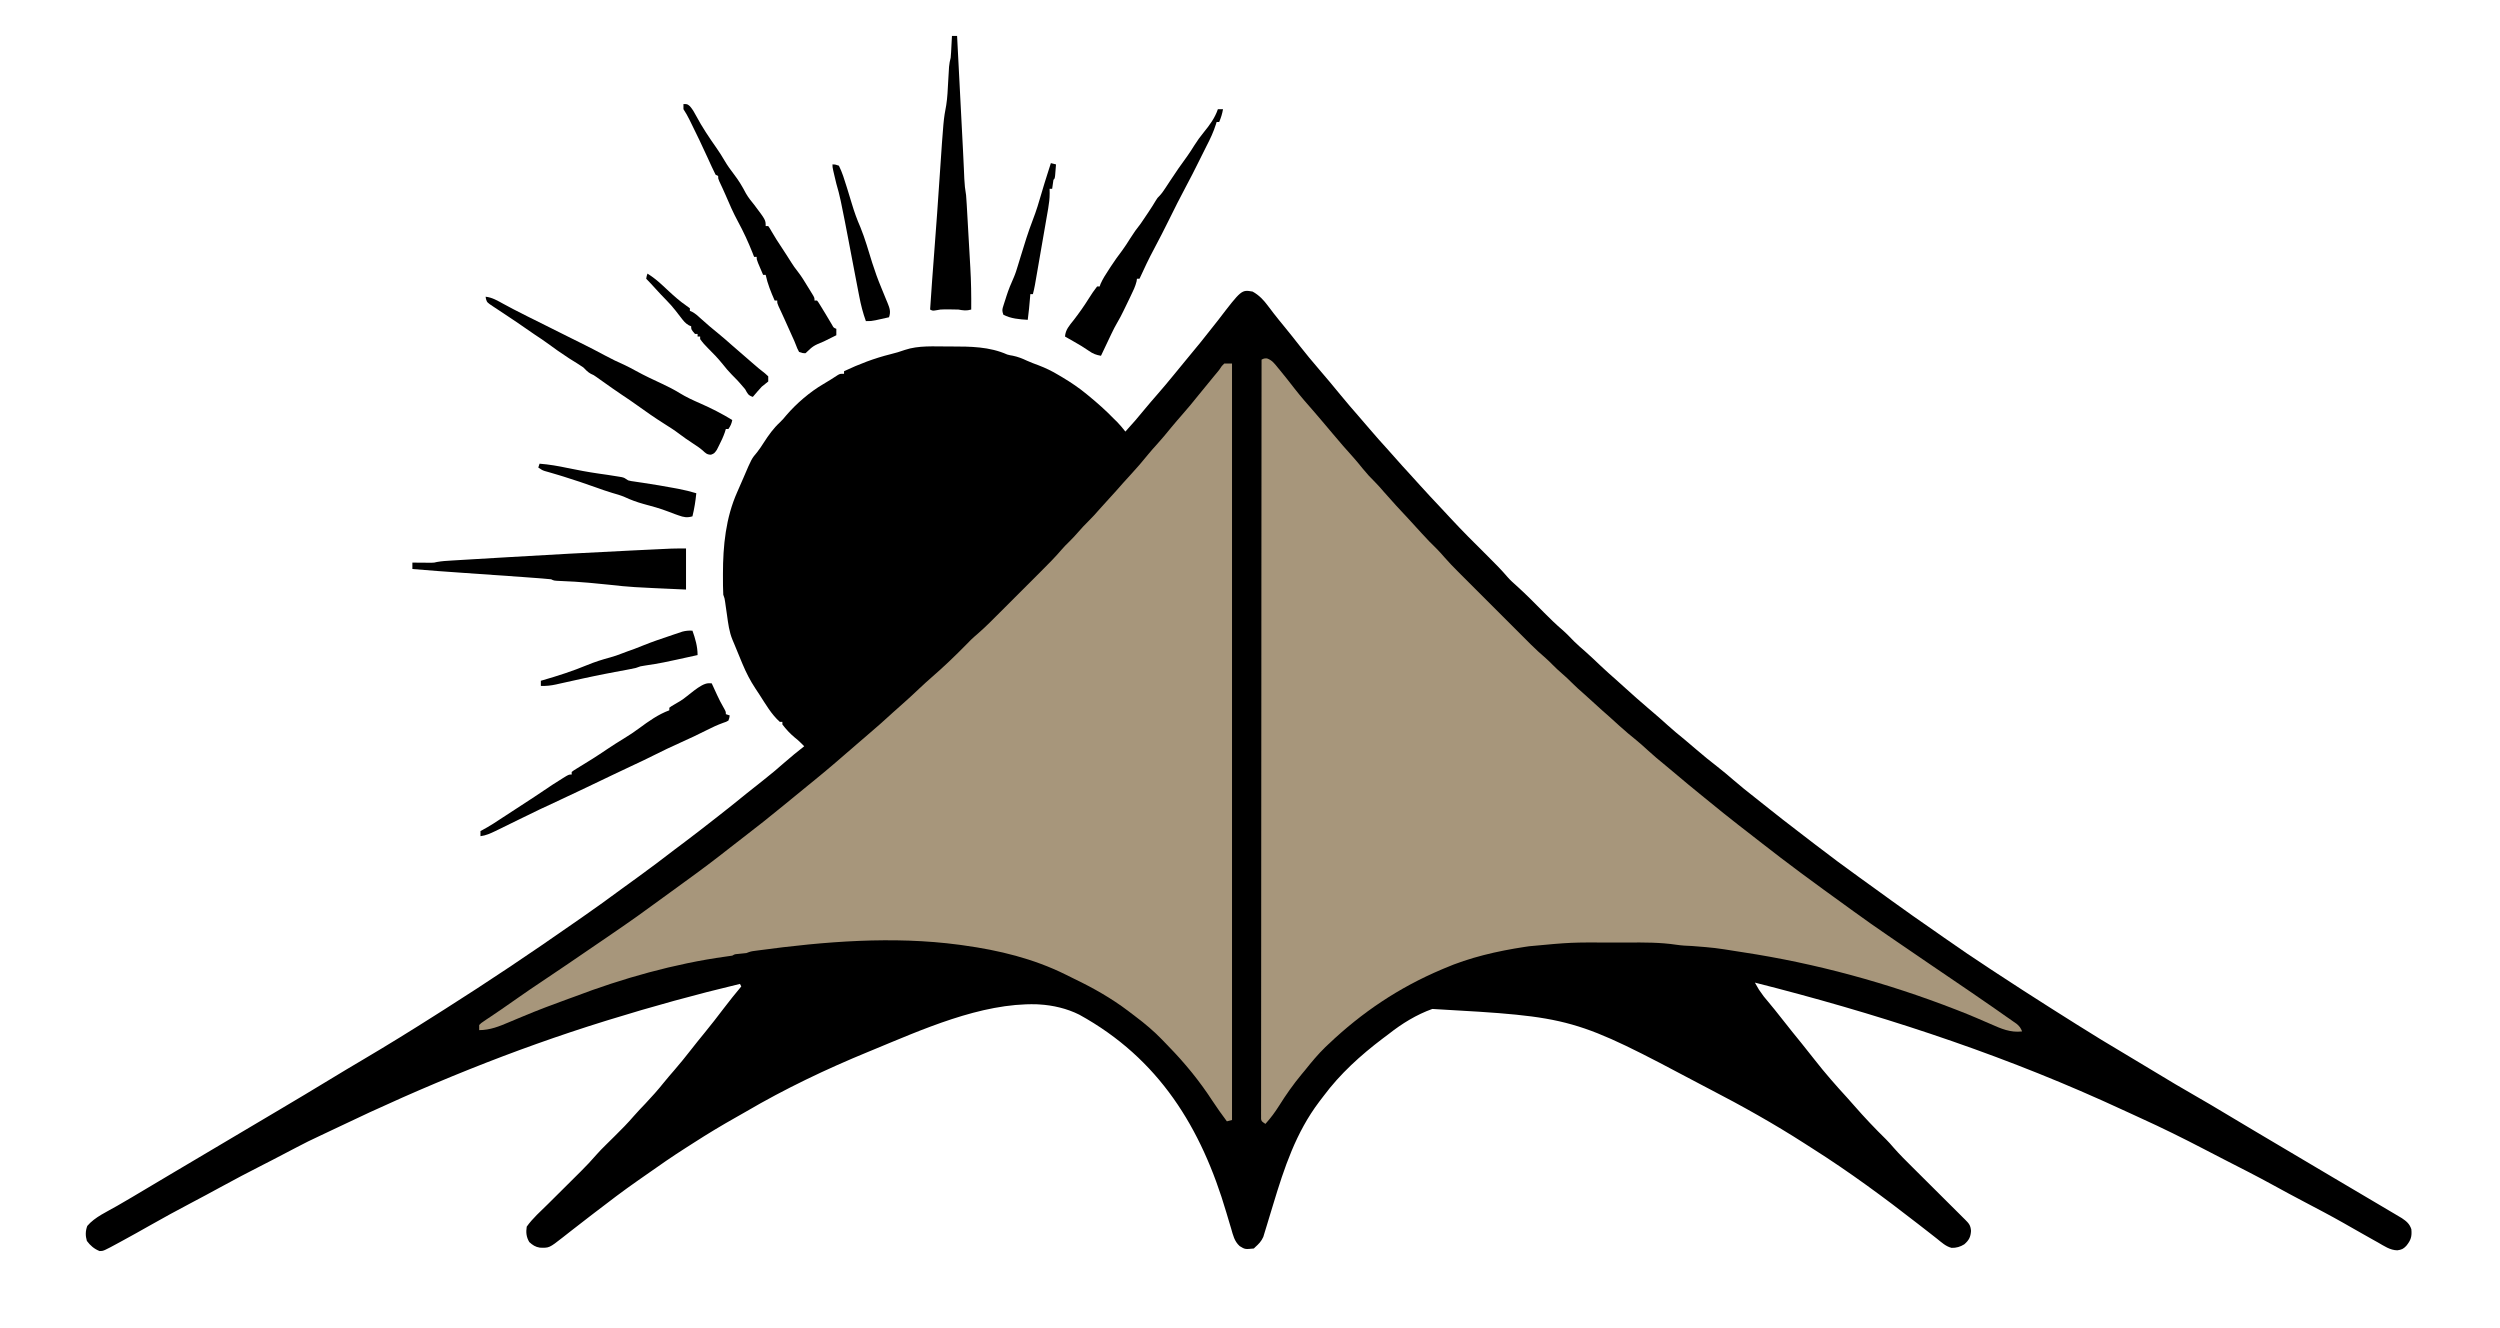 <?xml version="1.0" encoding="UTF-8"?>
<svg xmlns="http://www.w3.org/2000/svg" width="1920" height="1020" viewBox="0 0 1920 1020" fill="none">
  <path d="M961.973 223.927C966.99 226.681 970.565 230.514 973.936 235.086C974.873 236.316 975.811 237.545 976.75 238.774C977.477 239.73 977.477 239.73 978.219 240.707C980.794 244.046 983.473 247.3 986.146 250.561C990.191 255.512 994.181 260.499 998.109 265.543C1002.88 271.662 1007.85 277.596 1012.9 283.491C1015.21 286.195 1017.51 288.908 1019.81 291.622C1020.27 292.158 1020.72 292.694 1021.19 293.245C1023.98 296.538 1026.72 299.863 1029.43 303.213C1034.02 308.838 1038.77 314.303 1043.53 319.771C1046.19 322.82 1048.82 325.889 1051.44 328.966C1056.31 334.676 1061.26 340.282 1066.33 345.812C1068.23 347.887 1070.08 349.983 1071.92 352.105C1075.27 355.953 1078.71 359.706 1082.17 363.458C1084.96 366.496 1087.73 369.555 1090.48 372.636C1095.6 378.338 1100.86 383.912 1106.11 389.49C1108.5 392.03 1110.88 394.581 1113.24 397.151C1122.78 407.488 1132.72 417.399 1142.72 427.289C1147.96 432.487 1153.11 437.669 1157.9 443.296C1160.02 445.712 1162.38 447.815 1164.79 449.949C1172.16 456.589 1179.11 463.652 1186.07 470.71C1190.59 475.272 1195.15 479.687 1200.03 483.863C1203.18 486.602 1206.03 489.627 1208.94 492.614C1211.68 495.285 1214.52 497.779 1217.41 500.282C1221.49 503.871 1225.41 507.639 1229.35 511.376C1233.28 515.079 1237.27 518.687 1241.35 522.225C1243.8 524.36 1246.2 526.549 1248.59 528.743C1254.03 533.694 1259.53 538.549 1265.12 543.324C1266.31 544.341 1267.5 545.359 1268.69 546.376C1269.3 546.889 1269.9 547.401 1270.51 547.929C1274 550.918 1277.45 553.948 1280.84 557.042C1284.95 560.768 1289.2 564.279 1293.51 567.766C1296.78 570.448 1299.97 573.203 1303.17 575.97C1308.29 580.399 1313.53 584.627 1318.89 588.774C1323.02 591.994 1327.02 595.346 1330.98 598.782C1336.58 603.637 1342.32 608.257 1348.17 612.804C1351.87 615.674 1355.51 618.601 1359.16 621.532C1365.81 626.868 1372.55 632.077 1379.32 637.254C1381.3 638.774 1383.27 640.295 1385.24 641.816C1386.89 643.084 1388.54 644.351 1390.19 645.618C1391.61 646.706 1393.03 647.795 1394.45 648.884C1405.66 657.493 1416.96 665.95 1428.45 674.17C1432.15 676.814 1435.83 679.477 1439.51 682.137C1440.99 683.21 1442.48 684.283 1443.97 685.355C1446.87 687.448 1449.76 689.547 1452.65 691.651C1463.48 699.518 1474.44 707.18 1485.45 714.796C1488.06 716.607 1490.65 718.434 1493.25 720.265C1504.86 728.446 1516.61 736.378 1528.49 744.161C1530.27 745.329 1532.05 746.498 1533.83 747.666C1547.05 756.343 1560.33 764.928 1573.69 773.385C1575.3 774.405 1576.9 775.425 1578.51 776.445C1582.33 778.866 1586.16 781.277 1589.99 783.684C1591.7 784.758 1593.4 785.834 1595.11 786.912C1607.48 794.723 1619.94 802.342 1632.54 809.761C1640.03 814.174 1647.47 818.658 1654.89 823.189C1665.49 829.661 1676.17 835.963 1686.94 842.138C1693.96 846.163 1700.92 850.263 1707.85 854.443C1715.59 859.109 1723.35 863.723 1731.12 868.332C1731.8 868.734 1732.48 869.136 1733.17 869.551C1737.9 872.351 1742.62 875.151 1747.34 877.95C1747.94 878.308 1748.54 878.665 1749.17 879.034C1756.35 883.289 1763.53 887.542 1770.71 891.795C1774.07 893.787 1777.43 895.779 1780.79 897.772C1782.5 898.783 1784.2 899.794 1785.91 900.805C1787.6 901.805 1789.28 902.805 1790.97 903.804C1796.96 907.353 1802.95 910.895 1808.95 914.429C1812.46 916.5 1815.96 918.576 1819.47 920.653C1821.51 921.859 1823.55 923.064 1825.59 924.267C1828.99 926.269 1832.38 928.281 1835.77 930.294C1836.83 930.917 1837.88 931.54 1838.98 932.182C1839.96 932.771 1840.95 933.36 1841.97 933.966C1842.85 934.484 1843.72 935.001 1844.62 935.535C1848.2 937.956 1850.54 939.9 1851.92 944.043C1852.45 949.681 1851.56 952.485 1847.98 956.867C1845.66 959.265 1844.44 959.767 1841.12 960.246C1835.54 960.137 1830.98 956.908 1826.27 954.216C1825.22 953.633 1824.18 953.051 1823.1 952.451C1819.87 950.651 1816.65 948.831 1813.44 947.002C1812.53 946.481 1811.61 945.959 1810.67 945.422C1809.79 944.926 1808.92 944.43 1808.02 943.919C1806.25 942.912 1804.48 941.905 1802.71 940.898C1801.81 940.384 1800.91 939.869 1799.98 939.339C1789.94 933.648 1779.72 928.291 1769.5 922.916C1761.77 918.845 1754.06 914.73 1746.41 910.503C1733.65 903.478 1720.65 896.902 1707.68 890.273C1702.6 887.674 1697.54 885.051 1692.48 882.412C1676.48 874.078 1660.39 866.134 1643.96 858.68C1640.91 857.295 1637.88 855.892 1634.84 854.483C1628.94 851.747 1623.03 849.053 1617.1 846.383C1616.1 845.932 1615.1 845.481 1614.07 845.017C1528.19 806.537 1438.89 777.7 1347.75 754.642C1350.8 760.135 1350.8 760.135 1354.51 765.189C1355.02 765.808 1355.53 766.426 1356.05 767.064C1356.59 767.705 1357.12 768.347 1357.68 769.008C1358.83 770.406 1359.98 771.804 1361.13 773.204C1361.71 773.898 1362.28 774.593 1362.87 775.308C1365.27 778.25 1367.61 781.239 1369.95 784.236C1374.37 789.898 1378.88 795.477 1383.43 801.04C1386.9 805.303 1390.31 809.611 1393.69 813.953C1401.54 824.017 1409.94 833.589 1418.57 842.992C1420.44 845.044 1422.27 847.119 1424.09 849.219C1431.89 858.164 1440.02 866.748 1448.5 875.041C1450.51 877.045 1452.36 879.125 1454.2 881.292C1458.88 886.663 1463.95 891.646 1469 896.663C1470.8 898.444 1472.59 900.228 1474.38 902.012C1478.17 905.791 1481.96 909.565 1485.76 913.339C1490.18 917.735 1494.59 922.133 1499.01 926.535C1500.77 928.293 1502.54 930.048 1504.31 931.804C1505.38 932.875 1506.46 933.946 1507.53 935.018C1508.03 935.505 1508.52 935.993 1509.03 936.496C1512.09 939.557 1513.42 940.937 1513.75 945.337C1513.43 950.102 1512.14 952.51 1508.57 955.634C1505.54 957.531 1502.41 958.455 1498.82 958.358C1494.41 957.292 1491.06 954.099 1487.58 951.321C1485.72 949.836 1483.84 948.375 1481.96 946.917C1478.97 944.599 1475.98 942.275 1473 939.947C1446.89 919.605 1420.19 899.925 1392.22 882.207C1390.13 880.882 1388.06 879.544 1385.98 878.204C1362.37 863.029 1337.95 849.373 1313.04 836.464C1311.36 835.594 1309.69 834.717 1308.02 833.839C1208.41 781.023 1208.41 781.023 1100.03 774.876C1087.9 779.193 1076.61 786.157 1066.56 794.101C1065.02 795.254 1063.49 796.407 1061.95 797.56C1044.92 810.451 1029.21 824.669 1016.42 841.851C1015.36 843.283 1014.27 844.699 1013.17 846.113C995.217 869.837 986.315 896.871 977.805 925.003C976.728 928.564 975.643 932.123 974.556 935.68C974.076 937.261 973.599 938.842 973.127 940.425C972.514 942.478 971.881 944.525 971.242 946.57C970.901 947.691 970.56 948.811 970.209 949.965C968.665 953.398 966.733 955.359 963.947 957.853C963.621 958.179 963.295 958.504 962.96 958.84C956.19 959.528 956.19 959.528 952.068 957.002C948.004 953.35 946.968 948.597 945.509 943.488C945.187 942.43 944.865 941.372 944.534 940.281C943.623 937.278 942.731 934.269 941.846 931.258C922.698 866.197 890.111 812.963 828.871 779.256C819.479 774.553 808.654 772.012 798.191 771.412C797.481 771.371 796.772 771.331 796.041 771.289C753.297 770.138 707.755 790.937 668.941 806.925C668.211 807.224 667.481 807.524 666.728 807.833C634.46 821.095 602.88 836.162 572.768 853.812C570.182 855.317 567.579 856.79 564.97 858.255C554.114 864.363 543.496 870.765 533.026 877.512C530.891 878.885 528.75 880.247 526.607 881.607C516.426 888.093 506.529 894.953 496.676 901.926C494.476 903.478 492.268 905.018 490.055 906.553C478.718 914.441 467.757 922.795 456.814 931.219C455.634 932.123 454.453 933.028 453.272 933.931C448.642 937.481 444.028 941.049 439.436 944.648C438.639 945.271 437.842 945.895 437.02 946.537C435.452 947.764 433.886 948.994 432.323 950.226C421.794 958.464 421.794 958.464 414.604 958.2C411.125 957.649 409.08 956.239 406.495 953.907C404.196 950.041 403.848 946.488 404.522 942.07C409.071 935.619 415.336 930.156 420.925 924.622C421.819 923.732 422.712 922.842 423.633 921.926C426.948 918.625 430.267 915.33 433.586 912.035C436.851 908.794 440.111 905.549 443.371 902.303C444.22 901.462 445.069 900.622 445.944 899.755C450.217 895.5 454.318 891.175 458.248 886.602C460.378 884.163 462.648 881.887 464.954 879.614C465.409 879.163 465.865 878.711 466.334 878.245C468.241 876.355 470.153 874.471 472.064 872.587C477.143 867.574 482.135 862.543 486.776 857.117C489.629 853.828 492.662 850.708 495.663 847.555C500.616 842.311 505.367 836.995 509.865 831.351C512.46 828.139 515.157 825.026 517.862 821.907C522.257 816.819 526.48 811.627 530.604 806.318C534.02 801.924 537.52 797.604 541.048 793.299C546.118 787.103 551.012 780.791 555.85 774.413C560.197 768.695 564.683 763.113 569.291 757.602C568.965 756.951 568.64 756.3 568.304 755.629C534.409 763.722 500.959 772.953 467.667 783.25C466.709 783.546 465.75 783.842 464.763 784.147C394.129 806.049 325.518 834.051 258.889 866.054C254.546 868.138 250.192 870.195 245.829 872.236C239.66 875.121 233.534 878.035 227.544 881.279C221.376 884.572 215.18 887.805 208.956 890.99C208.231 891.36 207.507 891.731 206.761 892.112C205.263 892.879 203.764 893.646 202.265 894.413C191.104 900.126 179.979 905.877 169.003 911.938C161.769 915.928 154.473 919.795 147.167 923.652C136.217 929.436 125.341 935.316 114.584 941.454C107.978 945.223 101.333 948.911 94.656 952.551C93.757 953.042 92.858 953.532 91.932 954.038C79.471 960.813 79.471 960.813 76.465 960.813C72.393 959.184 69.31 956.574 66.721 953.044C65.536 949.014 65.587 945.458 67.03 941.515C72.846 934.642 82.265 930.575 89.994 926.087C93.206 924.222 96.412 922.348 99.62 920.476C100.551 919.932 100.551 919.932 101.501 919.378C106.829 916.269 112.12 913.103 117.402 909.917C122.896 906.61 128.418 903.351 133.936 900.084C134.508 899.745 135.081 899.406 135.67 899.057C138.612 897.315 141.555 895.573 144.497 893.831C161.041 884.039 177.578 874.236 194.107 864.418C200.822 860.43 207.538 856.445 214.259 852.468C227.419 844.675 240.551 836.84 253.611 828.88C261.985 823.776 270.401 818.749 278.849 813.768C297.466 802.781 315.848 791.414 334.089 779.814C336.599 778.219 339.111 776.628 341.624 775.038C375.048 753.858 407.887 731.833 440.319 709.164C442.925 707.345 445.535 705.532 448.146 703.72C457.845 696.979 467.414 690.087 476.901 683.051C481.314 679.782 485.772 676.58 490.236 673.383C499.545 666.7 508.633 659.735 517.729 652.766C520.492 650.657 523.275 648.577 526.064 646.502C533.263 641.121 540.339 635.58 547.421 630.045C549.35 628.538 551.281 627.033 553.212 625.528C559.965 620.254 566.638 614.89 573.274 609.471C577.514 606.014 581.802 602.627 586.125 599.275C591.745 594.907 597.132 590.306 602.484 585.616C607.419 581.299 612.463 577.162 617.636 573.134C615.301 570.732 613.025 568.447 610.36 566.413C606.794 563.442 603.653 560.078 600.863 556.364C600.863 555.713 600.863 555.062 600.863 554.391C600.212 554.391 599.561 554.391 598.89 554.391C592.441 548.657 587.925 540.68 583.28 533.494C582.241 531.893 581.184 530.303 580.125 528.716C576.166 522.705 573.05 516.635 570.277 510C569.865 509.018 569.865 509.018 569.444 508.015C567.662 503.763 565.884 499.509 564.175 495.228C563.661 493.952 563.131 492.683 562.578 491.424C559.996 485.238 559.232 478.81 558.314 472.206C557.985 469.908 557.654 467.61 557.32 465.313C557.179 464.304 557.037 463.295 556.892 462.256C556.516 459.589 556.516 459.589 555.478 456.731C555.21 452.072 555.236 447.402 555.231 442.736C555.23 442.053 555.229 441.37 555.227 440.667C555.236 419.132 557.368 397.655 566.216 377.834C567.905 374.046 569.577 370.254 571.195 366.435C577.219 352.333 577.219 352.333 581.439 347.346C583.353 344.949 584.973 342.43 586.631 339.852C590.34 334.099 593.996 328.959 599.052 324.284C600.837 322.598 602.336 320.837 603.885 318.935C611.6 309.933 622.019 300.98 632.251 295.013C636.105 292.753 639.871 290.402 643.593 287.931C645.262 287.06 645.262 287.06 648.222 287.06C648.222 286.409 648.222 285.758 648.222 285.087C659.842 279.616 671.387 275.154 683.853 272.053C687.646 271.107 691.307 270.072 694.979 268.726C705.412 265.215 717.186 266.108 728.078 266.098C728.886 266.096 729.694 266.095 730.526 266.094C745.277 266.099 759.849 266.179 773.525 272.263C775.769 272.862 775.769 272.862 777.842 273.188C781.799 274.001 785.159 275.345 788.803 277.064C791.722 278.379 794.695 279.476 797.698 280.586C803.124 282.659 808.033 285.038 812.991 288.047C814.517 288.949 814.517 288.949 816.074 289.869C822.644 293.815 828.804 297.948 834.697 302.843C835.19 303.249 835.684 303.655 836.193 304.074C842.926 309.62 849.365 315.291 855.416 321.586C856.312 322.461 857.207 323.336 858.129 324.237C860.361 326.53 862.315 328.941 864.296 331.451C869.581 325.692 874.657 319.82 879.573 313.745C882.479 310.222 885.467 306.777 888.469 303.337C892.855 298.303 897.164 293.223 901.368 288.035C903.78 285.064 906.212 282.11 908.648 279.159C922.325 262.655 922.325 262.655 935.581 245.814C953.473 222.436 953.473 222.436 961.973 223.927Z" fill="black"></path>
  <path d="M973.096 275.273C976.924 276.605 978.868 279.252 981.336 282.313C981.851 282.932 982.367 283.551 982.897 284.19C986.799 288.91 990.567 293.736 994.319 298.576C999.228 304.871 1004.5 310.842 1009.76 316.846C1012.15 319.595 1014.5 322.376 1016.86 325.162C1017.29 325.681 1017.73 326.201 1018.18 326.736C1019.97 328.853 1021.76 330.972 1023.54 333.093C1028.83 339.396 1034.19 345.612 1039.73 351.7C1042.05 354.324 1044.26 357.022 1046.45 359.75C1049.47 363.479 1052.58 366.921 1056.03 370.254C1058.4 372.616 1060.56 375.144 1062.75 377.676C1069.05 384.941 1075.61 391.97 1082.18 398.984C1085.49 402.514 1088.75 406.074 1091.96 409.689C1095.65 413.825 1099.53 417.732 1103.5 421.596C1105.49 423.633 1107.35 425.69 1109.2 427.846C1112.61 431.749 1116.17 435.449 1119.84 439.104C1120.49 439.758 1121.14 440.412 1121.81 441.086C1123.95 443.222 1126.08 445.355 1128.22 447.487C1129.72 448.985 1131.21 450.483 1132.71 451.982C1135.84 455.112 1138.97 458.24 1142.1 461.367C1146.1 465.359 1150.1 469.355 1154.09 473.353C1157.18 476.445 1160.27 479.534 1163.36 482.623C1164.83 484.095 1166.3 485.568 1167.78 487.041C1169.84 489.106 1171.9 491.168 1173.97 493.229C1174.57 493.828 1175.17 494.427 1175.78 495.044C1179.42 498.667 1183.18 502.096 1187.08 505.436C1188.92 507.056 1190.64 508.747 1192.35 510.493C1194.73 512.915 1197.18 515.183 1199.75 517.399C1202.33 519.614 1204.77 521.882 1207.15 524.304C1210.06 527.252 1213.1 529.972 1216.23 532.673C1219 535.1 1221.71 537.591 1224.42 540.087C1228.3 543.662 1232.22 547.187 1236.21 550.641C1238.67 552.8 1241.07 555.015 1243.47 557.227C1247.93 561.295 1252.53 565.123 1257.23 568.91C1260.02 571.227 1262.7 573.636 1265.37 576.093C1269.72 580.095 1274.2 583.873 1278.8 587.587C1281.92 590.128 1284.99 592.722 1288.06 595.329C1293.76 600.167 1299.52 604.92 1305.32 609.633C1306.6 610.674 1307.88 611.716 1309.16 612.758C1313.14 615.996 1317.12 619.228 1321.11 622.457C1321.96 623.146 1322.81 623.835 1323.69 624.545C1331.18 630.57 1338.79 636.438 1346.38 642.328C1348.68 644.117 1350.98 645.909 1353.28 647.704C1362.86 655.188 1372.51 662.564 1382.28 669.807C1383.38 670.623 1383.38 670.623 1384.51 671.455C1395.14 679.331 1405.83 687.117 1416.57 694.845C1418.82 696.463 1421.06 698.087 1423.29 699.713C1432.2 706.181 1441.18 712.52 1450.28 718.715C1452.43 720.181 1454.58 721.651 1456.72 723.122C1465 728.789 1473.28 734.443 1481.56 740.092C1482.46 740.705 1483.36 741.319 1484.29 741.95C1489.14 745.256 1493.99 748.555 1498.85 751.849C1509.15 758.836 1519.44 765.85 1529.66 772.953C1530.56 773.575 1531.45 774.197 1532.38 774.837C1534.97 776.646 1537.56 778.467 1540.14 780.29C1541.63 781.316 1541.63 781.316 1543.14 782.363C1544.12 783.051 1545.1 783.739 1546.1 784.448C1547.44 785.379 1547.44 785.379 1548.8 786.328C1550.98 788.171 1551.94 789.496 1552.97 792.128C1543.97 793.212 1536.84 790.013 1528.8 786.456C1527.55 785.917 1526.3 785.38 1525.05 784.845C1522.63 783.807 1520.21 782.761 1517.79 781.71C1513.43 779.835 1509.04 778.066 1504.63 776.344C1503.43 775.878 1503.43 775.878 1502.22 775.401C1449.47 754.881 1394.55 739.833 1338.56 731.337C1337.26 731.135 1335.95 730.932 1334.64 730.728C1317.13 727.921 1317.13 727.921 1299.47 726.528C1295.42 726.393 1291.45 726.175 1287.45 725.571C1275.05 723.705 1262.71 723.798 1250.19 723.859C1246.42 723.877 1242.65 723.879 1238.88 723.879C1206.58 723.698 1206.58 723.698 1174.47 726.713C1173.31 726.882 1172.14 727.051 1170.94 727.226C1149.88 730.438 1128.59 735.297 1108.98 743.791C1108.39 744.044 1107.79 744.296 1107.18 744.556C1074.28 758.508 1046.1 777.386 1020.19 801.992C1018.96 803.154 1018.96 803.154 1017.71 804.339C1012.13 809.77 1007.28 815.643 1002.43 821.722C1001.51 822.819 1000.6 823.914 999.685 825.008C993.253 832.771 987.586 840.827 982.239 849.377C979.105 854.354 975.779 858.78 971.84 863.153C968.88 861.18 968.88 861.18 968.511 859.395C968.511 858.665 968.512 857.936 968.512 857.184C968.506 856.341 968.499 855.498 968.492 854.63C968.5 853.696 968.508 852.763 968.516 851.801C968.512 850.812 968.509 849.822 968.505 848.802C968.497 845.446 968.511 842.091 968.524 838.735C968.523 836.32 968.52 833.906 968.516 831.491C968.511 826.222 968.515 820.952 968.527 815.682C968.545 807.847 968.546 800.011 968.543 792.175C968.539 778.996 968.549 765.816 968.567 752.637C968.585 739.583 968.596 726.528 968.599 713.474C968.599 712.663 968.6 711.852 968.6 711.017C968.601 706.899 968.602 702.781 968.602 698.664C968.609 669.477 968.629 640.291 968.657 611.105C968.684 582.745 968.705 554.386 968.717 526.027C968.718 525.153 968.718 524.28 968.719 523.38C968.722 514.606 968.726 505.831 968.73 497.057C968.737 479.183 968.746 461.308 968.755 443.433C968.755 442.612 968.755 441.79 968.756 440.943C968.783 386.032 968.83 331.12 968.88 276.209C970.853 275.222 970.853 275.222 973.096 275.273Z" fill="#A7967B"></path>
  <path d="M940.267 279.168C942.221 279.168 944.174 279.168 946.187 279.168C946.187 470.907 946.187 662.645 946.187 860.193C944.885 860.519 943.582 860.844 942.241 861.18C938.335 855.933 934.531 850.658 930.966 845.175C921.205 830.199 910.075 816.56 897.599 803.768C895.983 802.11 894.385 800.437 892.789 798.759C886.344 792.06 879.444 786.22 872.008 780.648C870.209 779.298 868.424 777.93 866.639 776.56C853.633 766.685 839.633 758.764 824.933 751.702C822.755 750.647 820.592 749.563 818.429 748.477C793.739 736.231 767.181 729.774 739.98 726.035C738.909 725.884 737.839 725.734 736.736 725.579C685.713 718.764 633.219 723.042 582.433 729.896C581.727 729.989 581.021 730.083 580.294 730.179C576.651 730.663 576.651 730.663 573.238 731.954C570.97 732.258 568.702 732.455 566.424 732.663C564.304 732.834 564.304 732.834 562.385 733.926C560.693 734.183 559.001 734.434 557.305 734.663C518.203 740.062 477.856 751.432 441.028 765.493C439.487 766.051 437.946 766.606 436.403 767.158C431.294 769.018 426.197 770.91 421.11 772.83C420.254 773.153 419.398 773.475 418.516 773.808C412.781 775.995 407.102 778.294 401.439 780.66C400.03 781.245 398.621 781.83 397.212 782.415C395.117 783.285 393.025 784.16 390.939 785.05C383.385 788.271 376.379 791.113 368.017 791.141C368.017 789.839 368.017 788.537 368.017 787.195C369.515 785.699 369.515 785.699 371.639 784.274C372.823 783.465 372.823 783.465 374.031 782.639C374.895 782.067 375.759 781.496 376.65 780.907C378.464 779.674 380.278 778.441 382.092 777.207C383.028 776.577 383.965 775.946 384.93 775.296C389.363 772.291 393.733 769.197 398.109 766.11C404.04 761.931 410.032 757.858 416.077 753.844C422.197 749.767 428.28 745.636 434.368 741.51C435.043 741.052 435.719 740.595 436.415 740.123C444.985 734.317 453.545 728.498 462.063 722.617C464.806 720.724 467.557 718.844 470.311 716.968C483.662 707.872 496.791 698.534 509.782 688.931C515.182 684.943 520.613 681 526.064 677.082C537.921 668.545 549.578 659.777 561.039 650.717C564.261 648.173 567.512 645.668 570.771 643.172C581.27 635.12 591.639 626.925 601.85 618.511C603.658 617.03 605.467 615.55 607.277 614.071C608.172 613.339 609.067 612.607 609.99 611.852C612.703 609.632 615.416 607.413 618.13 605.193C619.029 604.457 619.928 603.721 620.854 602.962C622.622 601.518 624.392 600.076 626.165 598.639C636.804 589.996 647.136 580.997 657.484 572.01C660.515 569.379 663.553 566.756 666.61 564.155C673.213 558.536 679.692 552.818 686.057 546.931C688.156 545.002 690.275 543.117 692.436 541.258C697.06 537.256 701.486 533.041 705.947 528.859C709.071 525.936 712.199 523.031 715.437 520.234C724.75 512.182 733.594 503.686 742.217 494.903C742.838 494.273 743.459 493.644 744.1 492.995C744.638 492.445 745.176 491.896 745.731 491.329C747.538 489.604 749.381 487.988 751.28 486.366C757.18 481.232 762.642 475.646 768.164 470.114C769.353 468.926 770.542 467.738 771.731 466.551C774.211 464.073 776.689 461.593 779.166 459.111C782.323 455.949 785.484 452.792 788.647 449.636C791.099 447.188 793.549 444.737 795.998 442.286C797.162 441.121 798.327 439.958 799.492 438.795C805.044 433.253 810.565 427.723 815.647 421.739C817.294 419.815 819.063 418.045 820.884 416.286C823.469 413.741 825.919 411.146 828.284 408.395C830.649 405.643 833.098 403.048 835.684 400.503C838.809 397.42 841.721 394.227 844.583 390.9C846.996 388.139 849.478 385.443 851.963 382.747C855.519 378.886 859.019 374.989 862.454 371.021C864.335 368.892 866.258 366.807 868.189 364.724C872.954 359.583 877.48 354.322 881.878 348.86C884.007 346.274 886.212 343.79 888.469 341.315C892.238 337.176 895.782 332.897 899.303 328.545C902.228 324.999 905.239 321.534 908.263 318.072C912.387 313.342 916.416 308.571 920.299 303.641C923.963 299.045 927.72 294.526 931.464 289.995C932.034 289.305 932.604 288.615 933.191 287.904C934.013 286.922 934.013 286.922 934.85 285.921C936.478 283.957 936.478 283.957 938.34 281.13C938.976 280.482 939.612 279.835 940.267 279.168Z" fill="#A7967B"></path>
  <path d="M1256.89 735.368C1258.3 735.356 1259.7 735.343 1261.11 735.331C1264.04 735.309 1266.96 735.299 1269.89 735.297C1273.62 735.292 1277.35 735.241 1281.09 735.179C1283.98 735.138 1286.88 735.129 1289.77 735.129C1291.15 735.124 1292.52 735.107 1293.9 735.079C1305.92 734.851 1305.92 734.851 1310.99 739.193C1312.72 740.996 1312.72 740.996 1314.2 742.805C1314.93 743.687 1314.93 743.687 1315.67 744.587C1316.29 745.353 1316.29 745.353 1316.92 746.134C1319.55 749.353 1322.56 751.636 1325.92 754.087C1334.67 760.492 1340.75 767.367 1346.76 776.344C1348.48 778.743 1350.2 781.139 1351.92 783.531C1353.41 785.813 1354.64 788.069 1355.9 790.482C1358.52 795.256 1361.79 798.843 1365.69 802.609C1366.34 803.247 1366.99 803.885 1367.66 804.542C1372.53 809.247 1377.53 813.191 1383.27 816.789C1384.25 817.776 1384.25 817.776 1384.32 820.303C1384.3 821.097 1384.28 821.89 1384.25 822.708C1383.28 822.057 1382.3 821.406 1381.29 820.735C1382.62 824.645 1384.31 827.073 1387.15 830.045C1392.66 836.117 1394.41 840.776 1395.28 848.861C1395.11 851.315 1395.11 851.315 1394.14 853.084C1389.15 856.068 1380.99 855.268 1375.37 854.275C1372.95 852.953 1371.62 851.595 1369.81 849.531C1366.88 846.814 1363.67 845.022 1360.16 843.189C1359.42 842.805 1358.69 842.422 1357.94 842.026C1348.86 837.388 1339.36 833.885 1329.8 830.353C1328 829.676 1326.2 828.998 1324.4 828.318C1315.73 825.064 1307.05 821.881 1298.31 818.851C1289.94 815.697 1283.72 811.28 1277.24 805.194C1271.36 799.989 1264.93 796.052 1257.4 793.831C1248.59 791.194 1240.37 787.428 1232.29 783.095C1221.23 777.708 1209.98 775.212 1197.96 773.262C1181.11 770.478 1181.11 770.478 1173.11 767.466C1172.15 767.177 1171.18 766.889 1170.18 766.591C1163.2 764.383 1158.37 760.986 1153.38 755.629C1152.25 753.372 1152.13 751.852 1152.02 749.34C1151.98 748.58 1151.93 747.819 1151.88 747.036C1152.39 744.778 1152.39 744.778 1154.12 742.699C1159.12 739.79 1164.02 740.256 1169.7 740.265C1170.92 740.251 1172.15 740.237 1173.4 740.223C1176.66 740.189 1179.91 740.17 1183.16 740.161C1188.93 740.139 1194.7 740.074 1200.47 740.019C1201.71 740.007 1202.94 739.995 1204.21 739.983C1211.03 739.91 1217.84 739.821 1224.65 739.518C1225.92 739.463 1227.19 739.409 1228.5 739.353C1231.61 738.95 1233.89 738.373 1236.8 737.371C1243.4 735.288 1250.03 735.394 1256.89 735.368Z" fill="black"></path>
  <path d="M632.553 739.543C633.546 739.535 634.539 739.526 635.561 739.518C638.846 739.494 642.131 739.486 645.416 739.479C647.726 739.47 650.036 739.461 652.345 739.452C657.202 739.436 662.059 739.428 666.916 739.425C671.842 739.421 676.767 739.401 681.693 739.365C749.867 738.872 749.867 738.872 761.686 746.75C762.076 750.97 762.03 754.025 759.712 757.601C757.746 758.995 757.746 758.995 755.326 760.264C754.435 760.74 753.543 761.216 752.625 761.706C751.667 762.203 750.709 762.7 749.723 763.212C747.725 764.266 745.729 765.322 743.733 766.379C742.751 766.898 741.769 767.416 740.757 767.951C738.402 769.225 736.105 770.548 733.821 771.944C724.057 777.887 714.057 781.204 703.124 784.438C692.893 787.514 683.385 791.198 673.917 796.166C668.897 798.651 663.601 800.414 658.335 802.3C648.351 805.906 639.356 810.376 630.236 815.769C622.797 820.113 614.803 823.552 607.009 827.202C603.396 828.9 599.804 830.606 596.289 832.499C588.097 836.87 579.946 839.495 571.048 842.052C562.513 844.508 555.059 846.905 548.14 852.61C542.749 856.831 538.376 856.997 531.672 856.718C528.839 856.247 528.839 856.247 526.865 854.275C526.188 848.639 525.872 842.468 528.407 837.258C530.812 834.545 530.812 834.545 534.08 834.114C538.738 833.403 539.841 831.908 542.702 828.334C545.971 823.801 549.064 819.158 552.117 814.477C553.987 811.615 555.936 808.828 557.945 806.061C564.414 796.877 570.004 787.057 574.779 776.899C583.629 758.958 601.304 748.2 619.207 740.754C623.702 739.539 627.917 739.546 632.553 739.543Z" fill="black"></path>
  <path d="M526.866 421.219C526.866 431.636 526.866 442.053 526.866 452.785C484.317 450.887 484.317 450.887 468.021 449.09C463.591 448.613 459.155 448.201 454.718 447.791C453.824 447.708 452.93 447.625 452.008 447.539C445.005 446.909 438.002 446.494 430.976 446.217C425.443 445.981 425.443 445.981 423.268 444.894C420.904 444.634 418.556 444.426 416.185 444.254C415.451 444.198 414.718 444.142 413.963 444.084C411.515 443.897 409.067 443.717 406.619 443.537C404.897 443.408 403.176 443.278 401.454 443.148C386.539 442.032 371.618 441.023 356.695 440.022C343.357 439.125 330.032 438.13 316.711 437.002C316.711 435.374 316.711 433.747 316.711 432.07C317.865 432.081 319.019 432.093 320.207 432.104C321.735 432.114 323.262 432.123 324.79 432.131C325.548 432.14 326.307 432.148 327.088 432.156C327.829 432.16 328.57 432.163 329.333 432.166C330.349 432.174 330.349 432.174 331.385 432.182C333.496 432.127 333.496 432.127 335.556 431.607C339.302 430.922 343.046 430.71 346.841 430.491C347.686 430.439 348.53 430.387 349.4 430.334C352.217 430.163 355.035 429.997 357.854 429.831C359.861 429.71 361.869 429.59 363.877 429.469C369.292 429.144 374.707 428.825 380.122 428.507C383.488 428.309 386.854 428.11 390.22 427.911C421.557 426.058 452.9 424.341 484.255 422.822C485.555 422.758 485.555 422.758 486.881 422.694C491.836 422.453 496.791 422.214 501.747 421.98C503.227 421.911 504.708 421.84 506.188 421.769C508.202 421.673 510.217 421.58 512.231 421.487C513.91 421.409 513.91 421.409 515.622 421.329C519.368 421.206 523.118 421.219 526.866 421.219Z" fill="black"></path>
  <path d="M731.1 27.621C732.402 27.621 733.704 27.621 735.046 27.621C735.673 39.739 736.299 51.857 736.925 63.975C737.215 69.605 737.506 75.234 737.797 80.863C738.079 86.312 738.36 91.762 738.642 97.212C738.748 99.273 738.855 101.335 738.961 103.396C739.113 106.322 739.264 109.247 739.414 112.172C739.463 113.1 739.511 114.028 739.56 114.984C739.803 119.7 740.031 124.416 740.237 129.134C740.3 130.545 740.3 130.545 740.364 131.984C740.442 133.758 740.517 135.532 740.588 137.306C740.778 141.603 741.207 145.699 741.953 149.942C742.14 152.213 742.296 154.487 742.427 156.761C742.465 157.417 742.504 158.072 742.544 158.748C742.67 160.904 742.791 163.06 742.912 165.217C742.999 166.736 743.086 168.255 743.173 169.775C743.356 172.962 743.535 176.149 743.713 179.337C743.939 183.369 744.171 187.401 744.407 191.433C744.589 194.577 744.766 197.72 744.942 200.864C745.026 202.347 745.111 203.83 745.198 205.313C745.83 216.131 745.995 226.901 745.899 237.737C742.239 238.794 739.792 238.409 736.033 237.737C733.732 237.648 731.429 237.609 729.126 237.614C727.966 237.611 726.806 237.609 725.611 237.606C722.225 237.662 722.225 237.662 718.952 238.3C716.3 238.723 716.3 238.723 714.327 237.737C715.298 223.148 716.331 208.567 717.475 193.991C719.046 173.975 720.433 153.947 721.78 133.915C724.617 91.906 724.617 91.906 726.717 80.693C727.659 74.725 727.861 68.667 728.201 62.64C728.352 60.02 728.509 57.4 728.668 54.779C728.733 53.636 728.798 52.492 728.864 51.313C729.081 48.856 729.485 46.757 730.113 44.391C730.25 43.042 730.353 41.69 730.425 40.337C730.466 39.593 730.508 38.849 730.55 38.083C730.589 37.316 730.628 36.549 730.668 35.759C730.71 34.977 730.753 34.195 730.797 33.389C730.901 31.467 731.001 29.544 731.1 27.621Z" fill="black"></path>
  <path d="M544.193 524.735C545.384 524.766 545.384 524.766 546.598 524.797C547.051 525.785 547.504 526.773 547.97 527.791C548.581 529.115 549.193 530.44 549.805 531.764C550.249 532.736 550.249 532.736 550.703 533.727C552.241 537.048 553.853 540.257 555.709 543.413C557.451 546.499 557.451 546.499 557.451 548.472C558.428 548.798 559.405 549.123 560.411 549.459C560.168 551.324 560.168 551.324 559.424 553.404C557.725 554.375 557.725 554.375 555.416 555.131C550.908 556.771 546.666 558.736 542.405 560.926C535.99 564.198 529.487 567.224 522.919 570.174C515.802 573.374 508.772 576.685 501.814 580.215C497.093 582.606 492.324 584.873 487.52 587.094C481.825 589.73 476.163 592.433 470.503 595.144C469.055 595.837 469.055 595.837 467.578 596.545C465.616 597.484 463.654 598.424 461.692 599.364C451.328 604.325 440.963 609.286 430.545 614.133C414.492 621.578 414.492 621.578 398.602 629.362C393.387 631.987 388.141 634.543 382.878 637.069C381.667 637.657 381.667 637.657 380.432 638.257C376.648 640.063 373.215 641.667 369.003 642.186C369.003 640.884 369.003 639.582 369.003 638.24C369.758 637.843 369.758 637.843 370.529 637.438C376.091 634.441 381.318 631.079 386.55 627.543C389.759 625.392 393.002 623.3 396.259 621.224C405.755 615.156 415.102 608.861 424.455 602.577C427.073 600.848 429.713 599.177 432.395 597.548C433.234 597.035 434.073 596.521 434.938 595.992C437.081 594.836 437.081 594.836 439.054 594.836C439.054 594.185 439.054 593.534 439.054 592.863C440.54 591.709 440.54 591.709 442.635 590.427C443.405 589.95 444.175 589.473 444.968 588.981C445.804 588.472 446.641 587.962 447.502 587.437C449.234 586.365 450.964 585.291 452.694 584.216C453.559 583.679 454.424 583.141 455.316 582.588C458.781 580.409 462.18 578.139 465.57 575.846C470.07 572.81 474.614 569.9 479.26 567.091C483.266 564.659 487.091 562.117 490.853 559.323C498.012 554.013 505.627 548.585 514.039 545.513C514.039 544.862 514.039 544.211 514.039 543.54C515.528 542.429 515.528 542.429 517.612 541.216C518.368 540.768 519.125 540.319 519.905 539.857C520.716 539.384 521.528 538.91 522.364 538.422C528.235 534.925 537.819 524.891 544.193 524.735Z" fill="black"></path>
  <path d="M372.95 227.872C378.078 228.437 382.127 230.933 386.578 233.36C388.262 234.263 389.948 235.164 391.634 236.065C392.475 236.514 393.316 236.964 394.182 237.428C397.704 239.292 401.261 241.083 404.83 242.854C405.474 243.174 406.118 243.494 406.782 243.824C408.049 244.452 409.316 245.08 410.583 245.707C413.5 247.153 416.411 248.611 419.322 250.068C420.444 250.628 421.565 251.189 422.721 251.767C425.162 252.987 427.603 254.207 430.044 255.428C430.693 255.752 431.341 256.076 432.01 256.411C433.336 257.074 434.662 257.737 435.988 258.4C439.347 260.081 442.707 261.757 446.073 263.423C452.237 266.482 458.36 269.578 464.399 272.88C469.513 275.667 474.71 278.148 480.039 280.498C482.949 281.887 485.74 283.369 488.56 284.929C495.098 288.529 501.828 291.668 508.595 294.809C513.194 296.973 517.628 299.213 521.955 301.884C527.035 305.008 532.322 307.426 537.78 309.81C546.318 313.56 554.431 317.699 562.384 322.573C561.78 325.494 561.147 326.894 559.425 329.478C558.773 329.478 558.122 329.478 557.451 329.478C557.193 330.316 556.935 331.154 556.669 332.017C555.422 335.555 553.928 338.783 552.21 342.117C551.644 343.242 551.078 344.368 550.495 345.527C548.571 348.22 548.571 348.22 546.036 349.215C542.945 349.205 541.817 347.953 539.619 345.908C537.195 343.825 534.596 342.139 531.922 340.39C528.49 338.137 525.122 335.869 521.871 333.362C518.004 330.402 513.928 327.833 509.807 325.243C502.87 320.875 496.188 316.186 489.533 311.405C485.63 308.607 481.681 305.899 477.668 303.259C472.712 299.962 467.867 296.496 463.015 293.048C462.149 292.435 461.283 291.822 460.391 291.191C459.219 290.357 459.219 290.357 458.024 289.507C455.918 288.027 455.918 288.027 453.816 287.11C451.401 285.816 449.862 284.066 447.934 282.128C446.259 280.972 444.55 279.864 442.816 278.798C441.856 278.199 440.896 277.6 439.906 276.983C438.974 276.402 438.042 275.821 437.081 275.222C431.238 271.455 425.611 267.436 420.004 263.327C416.949 261.124 413.831 259.038 410.685 256.969C408.274 255.364 405.904 253.708 403.536 252.041C398.981 248.838 394.367 245.738 389.723 242.669C387.465 241.177 385.209 239.682 382.963 238.172C381.578 237.243 380.185 236.326 378.785 235.421C374.086 232.286 374.086 232.286 373.258 229.699C373.105 228.795 373.105 228.795 372.95 227.872Z" fill="black"></path>
  <path d="M524.892 79.903C527.852 79.903 527.852 79.903 529.837 81.564C531.843 83.901 533.174 86.105 534.573 88.843C539.185 97.546 544.631 105.618 550.282 113.672C552.486 116.833 554.535 120.034 556.465 123.369C558.68 127.172 561.176 130.612 563.864 134.097C567.372 138.672 570.138 143.279 572.786 148.385C574.655 151.69 576.955 154.492 579.342 157.433C588.037 168.974 588.037 168.974 588.037 173.617C588.688 173.617 589.339 173.617 590.01 173.617C591.29 175.463 591.29 175.463 592.724 177.994C595.075 182.045 597.541 185.954 600.166 189.832C601.486 191.813 602.78 193.805 604.058 195.812C604.447 196.422 604.836 197.033 605.236 197.661C606.002 198.865 606.765 200.07 607.526 201.277C609.122 203.783 610.74 206.183 612.618 208.486C615.525 212.182 617.908 216.152 620.349 220.166C620.849 220.974 621.349 221.782 621.864 222.614C622.336 223.387 622.808 224.159 623.294 224.955C623.724 225.658 624.153 226.36 624.596 227.083C625.529 228.859 625.529 228.859 625.529 230.832C626.18 230.832 626.832 230.832 627.503 230.832C628.585 232.202 628.585 232.202 629.749 234.111C630.175 234.801 630.6 235.491 631.039 236.201C631.479 236.932 631.92 237.662 632.374 238.415C632.811 239.127 633.248 239.838 633.698 240.571C635.517 243.538 637.309 246.511 639.038 249.532C640.17 251.679 640.17 251.679 642.302 252.534C642.302 254.162 642.302 255.789 642.302 257.466C640.713 258.252 640.713 258.252 639.092 259.054C637.675 259.758 636.258 260.461 634.841 261.165C634.146 261.509 633.451 261.852 632.734 262.206C624.589 265.596 624.589 265.596 618.623 271.277C616.341 271.215 616.341 271.215 613.69 270.29C612.21 267.454 612.21 267.454 611.527 265.574C610.592 263.007 609.471 260.562 608.325 258.083C606.486 254.054 604.671 250.016 602.883 245.964C602.104 244.224 601.31 242.491 600.509 240.762C600.056 239.784 599.603 238.806 599.137 237.799C598.714 236.895 598.292 235.99 597.857 235.059C596.917 232.805 596.917 232.805 596.917 230.832C596.266 230.832 595.614 230.832 594.943 230.832C592.103 224.328 589.508 218.057 588.037 211.103C587.386 211.103 586.735 211.103 586.064 211.103C585.237 209.173 584.416 207.24 583.597 205.307C583.139 204.231 582.681 203.156 582.21 202.047C581.131 199.265 581.131 199.265 581.131 197.292C580.479 197.292 579.828 197.292 579.157 197.292C578.564 195.768 578.564 195.768 577.959 194.213C574.643 185.854 570.977 177.884 566.673 169.989C563.114 163.409 560.147 156.636 557.233 149.753C555.692 146.175 554.024 142.655 552.368 139.129C551.531 137.118 551.531 137.118 551.531 135.145C550.88 134.82 550.229 134.494 549.558 134.159C548.455 132.036 547.449 129.928 546.475 127.747C545.855 126.389 545.234 125.031 544.613 123.674C544.291 122.964 543.969 122.254 543.637 121.523C539.396 112.22 535.001 102.988 530.442 93.837C530.113 93.174 529.783 92.511 529.444 91.828C528.049 89.047 526.621 86.442 524.892 83.849C524.892 82.547 524.892 81.245 524.892 79.903Z" fill="black"></path>
  <path d="M935.334 83.849C936.636 83.849 937.939 83.849 939.28 83.849C938.679 87.359 937.723 90.442 936.321 93.714C935.669 93.714 935.018 93.714 934.347 93.714C934.113 94.503 934.113 94.503 933.873 95.309C931.975 101.37 929.378 106.833 926.454 112.456C924.509 116.313 922.589 120.181 920.673 124.051C917.428 130.594 914.132 137.1 910.668 143.53C906.207 151.817 902.032 160.239 897.858 168.673C894.152 176.154 890.377 183.583 886.434 190.942C882.376 198.518 878.693 206.234 875.149 214.062C874.498 214.062 873.847 214.062 873.176 214.062C873.089 214.709 873.003 215.356 872.914 216.023C871.949 219.98 870.26 223.417 868.489 227.071C867.956 228.186 867.956 228.186 867.411 229.324C866.38 231.474 865.34 233.62 864.296 235.764C863.546 237.307 863.546 237.307 862.781 238.881C861.268 241.949 859.769 244.965 857.981 247.883C856.415 250.539 855.062 253.221 853.74 256.006C853.259 257.013 852.779 258.021 852.285 259.06C851.792 260.1 851.299 261.141 850.791 262.213C850.287 263.273 849.783 264.333 849.263 265.425C848.023 268.032 846.785 270.64 845.55 273.25C841.787 272.579 839.425 271.716 836.3 269.489C832.563 266.897 828.806 264.607 824.83 262.398C823.534 261.66 822.239 260.92 820.945 260.179C819.948 259.609 818.951 259.04 817.924 258.453C818.311 253.183 821.308 249.983 824.46 245.999C828.667 240.55 832.587 235.062 836.215 229.206C838.206 226.002 840.273 222.959 842.59 219.981C843.241 219.981 843.892 219.981 844.563 219.981C844.782 219.336 845.001 218.691 845.226 218.027C846.989 214.02 849.319 210.502 851.716 206.848C852.175 206.137 852.634 205.425 853.108 204.692C855.885 200.427 858.823 196.338 861.904 192.287C864.049 189.387 865.963 186.355 867.872 183.297C870.423 179.217 873.121 175.396 876.136 171.644C877.847 169.208 879.49 166.729 881.13 164.246C881.558 163.603 881.986 162.961 882.427 162.3C884.22 159.598 885.968 156.906 887.601 154.104C888.962 151.915 888.962 151.915 890.337 150.576C892.175 148.697 893.515 146.715 894.955 144.516C895.815 143.212 895.815 143.212 896.693 141.88C897.296 140.96 897.899 140.039 898.52 139.091C902.851 132.529 907.234 126.066 911.928 119.759C913.762 117.202 915.423 114.575 917.081 111.902C919.366 108.238 921.798 104.877 924.543 101.544C928.934 96.196 933.129 90.462 935.334 83.849Z" fill="black"></path>
  <path d="M414.388 356.112C421.724 356.673 428.78 357.918 435.971 359.442C443.841 361.066 451.697 362.549 459.651 363.696C460.455 363.812 461.26 363.928 462.089 364.048C463.597 364.264 465.105 364.48 466.613 364.695C469.458 365.107 472.295 365.557 475.128 366.039C476.321 366.239 476.321 366.239 477.537 366.443C479.507 366.963 479.507 366.963 482.467 368.936C484.794 369.505 484.794 369.505 487.423 369.853C488.92 370.081 488.92 370.081 490.447 370.312C491.517 370.469 492.587 370.625 493.69 370.786C502.02 372.06 510.324 373.402 518.602 374.978C519.436 375.135 520.269 375.291 521.128 375.452C525.758 376.343 530.246 377.434 534.758 378.801C534.181 384.859 533.238 390.645 531.799 396.557C527.635 397.744 525.169 397.278 521.131 395.817C520.168 395.477 519.205 395.136 518.213 394.785C516.554 394.167 514.895 393.547 513.247 392.9C507.013 390.481 500.626 388.759 494.173 387.026C489.131 385.63 484.501 383.935 479.761 381.729C476.638 380.39 473.436 379.483 470.173 378.55C465.972 377.317 461.863 375.829 457.739 374.362C449.437 371.422 441.126 368.552 432.703 365.977C431.076 365.477 431.076 365.477 429.415 364.967C427.387 364.354 425.355 363.752 423.318 363.164C422.447 362.912 421.576 362.66 420.678 362.401C419.913 362.185 419.147 361.969 418.358 361.746C416.362 361.045 416.362 361.045 413.402 359.072C413.727 358.095 414.053 357.118 414.388 356.112Z" fill="black"></path>
  <path d="M639.342 126.267C641.624 126.328 641.624 126.328 644.275 127.253C646.811 132.356 648.459 137.725 650.134 143.16C650.392 143.985 650.65 144.809 650.916 145.659C652.048 149.286 653.16 152.916 654.242 156.558C656.082 162.743 658.201 168.65 660.806 174.557C664.436 183.431 667.016 192.761 669.88 201.903C671.935 208.383 674.217 214.693 676.835 220.967C678.101 224.024 679.353 227.087 680.596 230.153C680.916 230.915 681.236 231.676 681.565 232.46C683.201 236.539 684.308 239.309 682.754 243.656C680.536 244.154 678.315 244.646 676.095 245.135C674.858 245.41 673.622 245.685 672.348 245.968C668.941 246.615 668.941 246.615 664.995 246.615C662.752 240.396 661.177 234.237 659.938 227.749C659.74 226.737 659.542 225.724 659.337 224.681C658.584 220.814 657.841 216.945 657.102 213.075C656.938 212.219 656.774 211.363 656.605 210.48C656.053 207.59 655.5 204.699 654.947 201.808C654.756 200.805 654.564 199.802 654.366 198.768C653.399 193.712 652.435 188.655 651.476 183.597C649.748 174.5 647.989 165.411 646.098 156.346C645.944 155.598 645.789 154.85 645.629 154.079C644.699 149.679 643.573 145.38 642.302 141.064C641.751 138.828 641.216 136.588 640.699 134.343C640.442 133.238 640.185 132.133 639.92 130.995C639.342 128.24 639.342 128.24 639.342 126.267Z" fill="black"></path>
  <path d="M531.798 484.352C534 490.483 535.745 496.562 535.745 503.095C507.673 509.276 507.673 509.276 495.447 511.134C491.804 511.663 491.804 511.663 488.386 512.959C486.888 513.305 485.383 513.616 483.873 513.907C482.984 514.08 482.094 514.253 481.178 514.43C478.166 514.999 475.152 515.556 472.138 516.109C464.242 517.566 456.385 519.168 448.543 520.89C447.73 521.068 446.917 521.246 446.079 521.429C441.966 522.332 437.855 523.242 433.746 524.164C432.207 524.503 430.669 524.843 429.13 525.182C428.428 525.342 427.726 525.503 427.002 525.668C423.056 526.531 419.413 526.932 415.375 526.77C415.375 525.468 415.375 524.166 415.375 522.824C415.959 522.656 416.543 522.488 417.145 522.315C428.651 518.982 439.87 515.367 450.936 510.772C456.801 508.359 462.619 506.502 468.75 504.864C471.77 504.039 474.644 503.036 477.553 501.889C480.774 500.625 484.041 499.485 487.299 498.321C489.818 497.379 492.3 496.386 494.788 495.369C501.061 492.85 507.446 490.691 513.854 488.545C515.631 487.936 515.631 487.936 517.444 487.315C518.585 486.933 519.727 486.55 520.903 486.155C521.93 485.809 522.958 485.462 524.016 485.104C526.756 484.381 528.982 484.201 531.798 484.352Z" fill="black"></path>
  <path d="M807.071 125.281C808.374 125.606 809.676 125.932 811.018 126.267C810.879 128.055 810.734 129.843 810.586 131.631C810.506 132.627 810.426 133.622 810.343 134.648C810.031 137.118 810.031 137.118 809.044 138.105C808.682 140.401 808.351 142.703 808.058 145.01C807.407 145.01 806.755 145.01 806.085 145.01C806.107 146.164 806.129 147.318 806.151 148.507C806.149 152.455 805.688 156.177 805.013 160.073C804.899 160.742 804.786 161.41 804.668 162.099C804.295 164.28 803.912 166.459 803.529 168.639C803.266 170.166 803.003 171.693 802.74 173.221C802.191 176.409 801.637 179.596 801.08 182.782C800.367 186.863 799.661 190.946 798.957 195.029C798.284 198.933 797.608 202.837 796.931 206.741C796.803 207.483 796.674 208.225 796.542 208.989C796.177 211.091 795.811 213.191 795.444 215.292C795.236 216.486 795.027 217.68 794.813 218.911C794.372 221.274 793.882 223.58 793.258 225.899C792.607 225.899 791.956 225.899 791.285 225.899C791.195 227.044 791.195 227.044 791.104 228.211C790.635 234.04 790.092 239.833 789.312 245.629C782.943 245.243 776.294 244.736 770.566 241.683C769.482 238.432 769.639 237.773 770.639 234.647C770.891 233.851 771.144 233.055 771.404 232.234C771.677 231.405 771.949 230.576 772.23 229.722C772.484 228.916 772.738 228.11 772.999 227.279C774.562 222.426 776.417 217.821 778.536 213.187C779.867 210.136 780.831 207.013 781.789 203.827C782.208 202.453 782.628 201.079 783.049 199.704C783.373 198.635 783.373 198.635 783.704 197.544C786.663 187.79 789.644 178.072 793.32 168.561C795.872 161.947 797.924 155.261 799.868 148.447C801.293 143.47 802.852 138.537 804.42 133.604C804.683 132.775 804.946 131.946 805.217 131.092C805.834 129.154 806.452 127.217 807.071 125.281Z" fill="black"></path>
  <path d="M497.266 210.116C501.552 212.831 505.29 215.815 508.982 219.302C510.021 220.268 511.06 221.232 512.1 222.196C512.85 222.894 512.85 222.894 513.615 223.606C517.857 227.537 522.098 231.311 526.865 234.593C528.33 235.661 528.33 235.661 529.825 236.75C529.825 237.401 529.825 238.053 529.825 238.723C530.383 238.966 530.942 239.209 531.517 239.459C534.159 240.909 536.071 242.647 538.273 244.704C542.697 248.762 547.264 252.579 551.928 256.356C555.491 259.271 558.941 262.303 562.384 265.358C567.326 269.712 572.308 274.018 577.307 278.305C577.885 278.801 578.463 279.297 579.059 279.809C579.623 280.292 580.187 280.775 580.768 281.272C581.318 281.747 581.867 282.221 582.434 282.71C583.544 283.642 584.677 284.546 585.831 285.421C587.474 286.682 587.474 286.682 590.01 289.033C590.01 290.335 590.01 291.637 590.01 292.979C588.404 294.341 586.749 295.644 585.077 296.924C582.692 299.486 580.425 302.14 578.17 304.816C574.405 303.561 574.178 302.267 572.251 298.897C571.013 297.386 569.738 295.906 568.427 294.458C567.779 293.736 567.13 293.014 566.462 292.27C564.975 290.68 563.45 289.126 561.899 287.599C559.483 285.146 557.363 282.608 555.231 279.908C551.594 275.403 547.73 271.316 543.592 267.273C541.426 265.121 539.466 262.932 537.718 260.425C537.718 259.774 537.718 259.123 537.718 258.453C537.067 258.453 536.416 258.453 535.745 258.453C535.745 257.801 535.745 257.15 535.745 256.48C535.094 256.48 534.443 256.48 533.772 256.48C530.812 253.065 530.812 253.065 530.812 250.561C530.241 250.332 529.67 250.103 529.081 249.867C526.323 248.275 524.912 246.427 522.98 243.902C521.95 242.577 521.95 242.577 520.899 241.224C519.945 239.986 519.945 239.986 518.972 238.723C516.692 235.873 514.369 233.134 511.78 230.554C508.931 227.698 506.206 224.753 503.494 221.769C499.947 217.859 499.947 217.859 496.279 214.062C496.649 211.966 496.649 211.966 497.266 210.116Z" fill="black"></path>
</svg>
